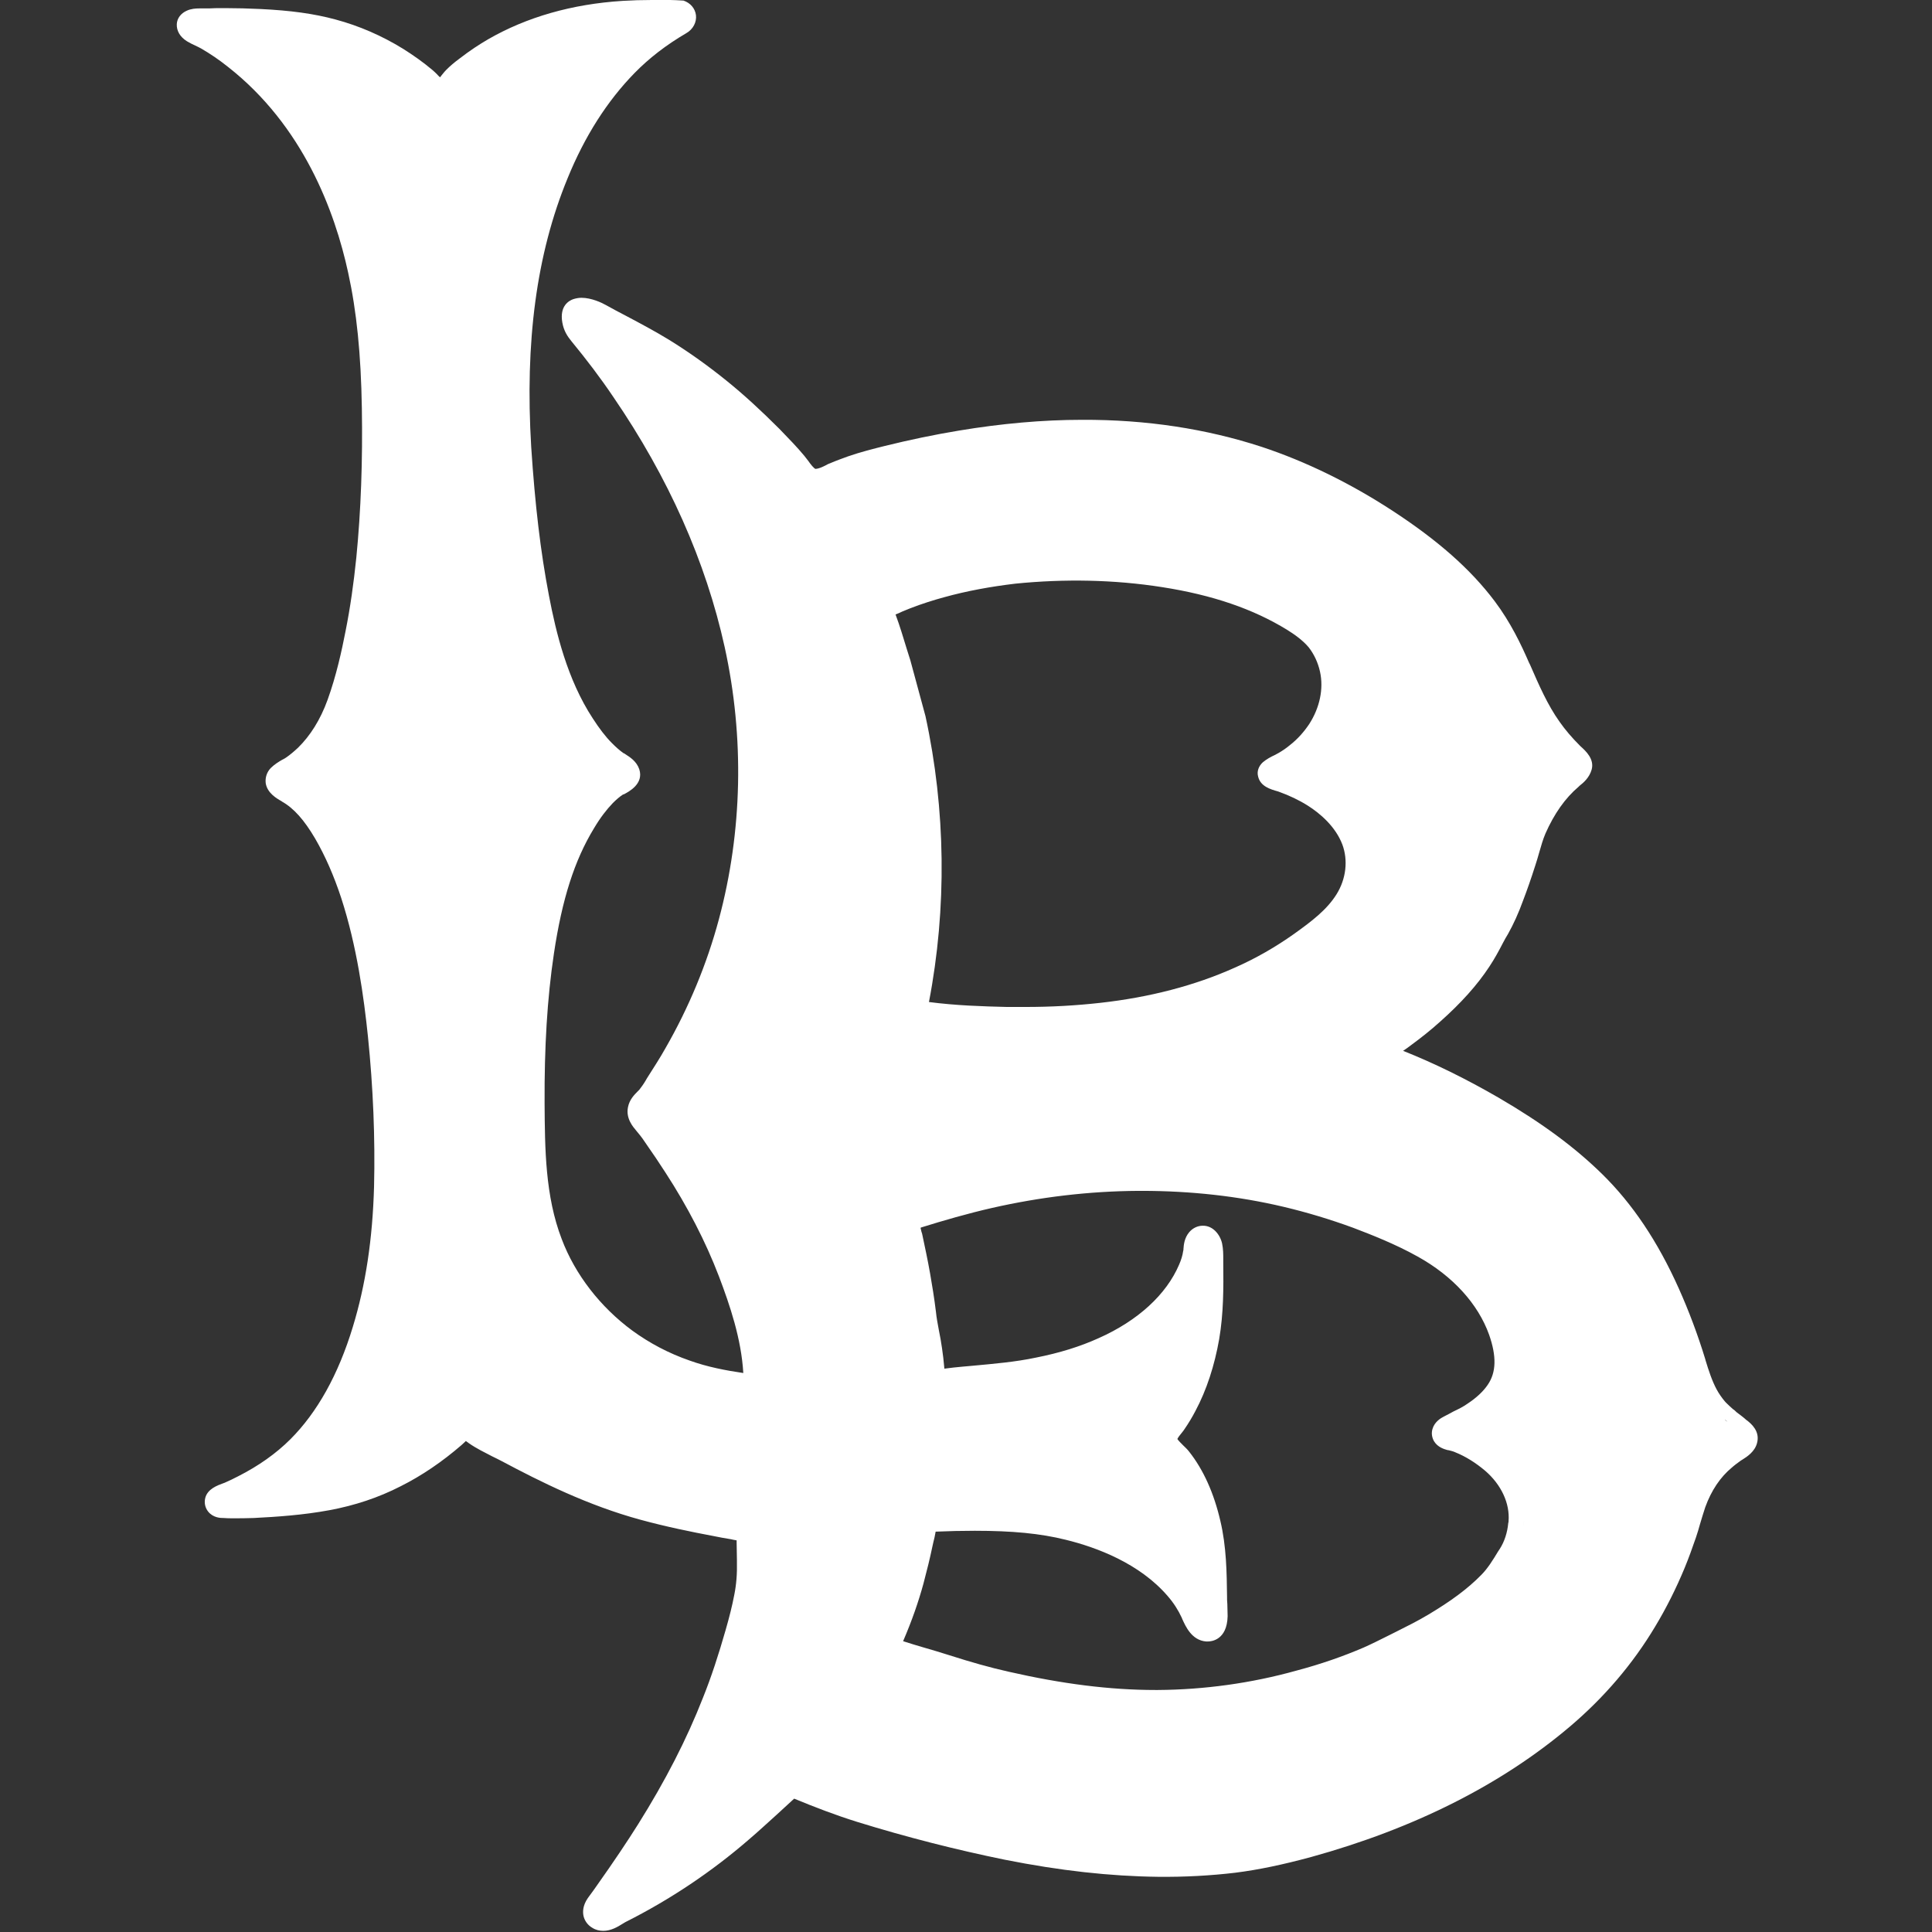 <?xml version="1.0" encoding="UTF-8"?>
<svg width="200px" height="200px" viewBox="0 0 200 200" version="1.1" xmlns="http://www.w3.org/2000/svg" xmlns:xlink="http://www.w3.org/1999/xlink">
    <rect x="0" y="0" width="200" height="200" fill="#333333" stroke="none"/>
    <!-- Generator: Sketch 54.1 (76490) - https://sketchapp.com -->
    <title>long-beach-st</title>
    <desc>Created with Sketch.</desc>
    <g id="long-beach-st" stroke="none" stroke-width="1" fill="none" fill-rule="evenodd">
        <g id="long-beach-st_BGD" fill="#FFFFFF">
            <g id="long-beach-st" transform="translate(18, 0)">
                <path d="M162.887,147.068 L162.887,147.068 L162.797,147.008 C162.466,146.707 162.135,146.466 161.774,146.195 C161.654,146.075 161.534,145.955 161.383,145.865 C161.263,145.744 161.143,145.654 161.053,145.564 C160.872,145.383 160.662,145.203 160.541,145.053 C160.241,144.692 159.94,144.271 159.699,143.82 C159.218,142.917 158.887,141.895 158.556,140.812 L158.526,140.692 C157.744,138.135 156.812,135.669 155.789,133.383 C153.594,128.481 150.977,124.602 147.85,121.534 C145.023,118.767 141.654,116.271 137.173,113.654 C133.744,111.669 130.496,110.075 127.248,108.782 C127.519,108.602 127.82,108.391 128.09,108.18 C129.113,107.429 130.135,106.617 131.068,105.774 C133.233,103.85 134.917,101.985 136.18,100.06 C136.722,99.248 137.173,98.406 137.594,97.594 C137.744,97.293 137.925,96.992 138.105,96.692 C138.677,95.669 139.188,94.556 139.699,93.143 C140.09,92.12 140.481,91.008 140.932,89.594 C141.083,89.143 141.203,88.722 141.323,88.301 C141.534,87.579 141.714,86.917 141.985,86.286 C142.887,84.241 144.03,82.617 145.414,81.444 L145.504,81.353 C145.925,81.023 146.526,80.511 146.767,79.669 C147.068,78.586 146.165,77.744 145.624,77.263 C145.594,77.233 145.564,77.203 145.534,77.173 C144.722,76.361 144.03,75.549 143.459,74.737 C142.195,72.962 141.323,70.947 140.391,68.812 L140.271,68.571 C139.489,66.767 138.376,64.421 136.722,62.226 C134.226,58.917 130.857,55.94 126.105,52.842 C121.714,49.985 117.143,47.759 112.602,46.256 C106.887,44.391 100.662,43.429 94.015,43.459 C89.925,43.459 85.624,43.85 81.293,44.571 C78.737,44.992 76.15,45.534 73.594,46.165 C72.391,46.466 71.068,46.797 69.774,47.248 C69.203,47.459 68.602,47.669 67.97,47.94 C67.789,48 67.609,48.09 67.459,48.18 C67.098,48.361 66.767,48.511 66.436,48.541 C66.286,48.541 65.865,48 65.684,47.729 C65.534,47.549 65.414,47.368 65.263,47.188 C64.541,46.316 63.699,45.444 62.677,44.391 C60.722,42.436 58.947,40.812 57.233,39.429 C55.338,37.895 53.323,36.451 51.278,35.188 C49.805,34.286 48.271,33.474 46.797,32.692 C46.105,32.331 45.414,31.97 44.722,31.579 C44.301,31.338 43.218,30.827 42.195,30.827 C41.895,30.827 41.594,30.887 41.323,30.977 C40.902,31.128 39.91,31.669 40.211,33.383 C40.361,34.256 40.752,34.827 41.143,35.308 C42.677,37.173 44.15,39.098 45.504,41.113 C51.188,49.414 55.068,58.135 57.023,67.008 C59.068,76.331 58.857,86.075 56.421,95.158 C55.188,99.759 53.323,104.271 50.887,108.511 C50.316,109.534 49.684,110.496 48.962,111.639 L48.842,111.85 C48.632,112.211 48.391,112.541 48.18,112.812 C48.12,112.872 48.06,112.932 48,112.992 C47.669,113.323 47.158,113.835 47.008,114.617 C46.767,115.789 47.549,116.662 47.82,116.992 C48.12,117.353 48.451,117.744 48.782,118.256 C49.564,119.368 50.286,120.451 50.887,121.383 C53.173,124.902 55.038,128.511 56.421,132.12 C57.564,135.128 58.737,138.586 58.947,142.135 C57.113,141.865 55.218,141.504 53.383,140.842 C51.218,140.09 49.233,139.038 47.459,137.744 C44.15,135.308 41.534,131.94 40.15,128.271 C38.436,123.82 38.406,118.917 38.376,114.195 C38.346,108.421 38.647,103.338 39.338,98.737 C40.18,93.083 41.474,89.053 43.489,85.744 C44.15,84.632 44.782,83.82 45.444,83.128 C45.835,82.737 46.165,82.466 46.436,82.286 C46.466,82.256 46.526,82.226 46.586,82.226 C47.098,81.955 48.662,81.143 48.18,79.639 C47.91,78.827 47.218,78.376 46.737,78.075 C46.677,78.015 46.586,77.985 46.526,77.955 C46.105,77.654 45.744,77.323 45.353,76.932 C44.662,76.241 44.03,75.398 43.368,74.376 C40.722,70.346 39.549,65.444 38.827,61.654 C37.955,57.113 37.383,52.241 36.992,46.286 C36.331,35.368 37.534,26.286 40.752,18.466 C42.526,14.105 44.872,10.436 47.699,7.549 C49.203,6.015 50.947,4.662 53.053,3.429 C53.744,3.038 54.135,2.286 54.045,1.564 C53.955,0.872 53.474,0.301 52.752,0.06 C52.211,0.03 51.729,0 51.368,0 C51.218,0 51.038,0 50.887,0 C50.767,0 50.647,0 50.526,0 L50.466,0 C50.135,0 49.805,0 49.474,0 C48.391,0 47.429,0.03 46.466,0.09 C41.203,0.421 36.511,1.774 32.541,4.06 C31.609,4.602 30.647,5.233 29.594,6.045 C29.023,6.466 28.602,6.827 28.211,7.218 C28,7.429 27.82,7.669 27.669,7.85 C27.639,7.91 27.609,7.94 27.549,8 C27.429,7.91 27.338,7.789 27.248,7.699 C27.098,7.549 26.947,7.398 26.767,7.248 C25.805,6.436 24.782,5.714 23.729,5.053 C21.534,3.699 19.188,2.677 16.722,2.015 C14.496,1.414 12.09,1.083 8.932,0.932 C7.669,0.872 6.526,0.842 5.414,0.842 L4.962,0.842 C4.511,0.842 4.06,0.842 3.609,0.872 L3.038,0.872 L2.857,0.872 C2.767,0.872 2.677,0.872 2.617,0.872 C2.256,0.872 1.774,0.902 1.323,1.113 C0.722,1.383 0.331,1.895 0.301,2.496 C0.271,3.188 0.632,3.82 1.353,4.271 C1.654,4.451 1.955,4.602 2.226,4.722 C2.436,4.812 2.647,4.932 2.827,5.023 C3.759,5.564 4.692,6.195 5.594,6.917 C13.383,13.023 16.662,21.865 18.045,28.241 C18.917,32.211 19.368,36.662 19.459,42.256 C19.549,47.639 19.368,52.842 18.887,57.714 C18.617,60.361 18.256,62.917 17.774,65.323 C17.383,67.338 16.812,69.955 15.91,72.451 C15.158,74.526 14.105,76.18 12.842,77.414 C12.421,77.805 12.03,78.135 11.639,78.406 C11.519,78.496 11.398,78.556 11.218,78.647 C10.857,78.857 10.406,79.128 10.015,79.519 C9.624,79.94 9.444,80.481 9.504,81.053 C9.654,82.105 10.677,82.677 11.158,82.947 L11.188,82.977 C12.421,83.669 13.504,84.902 14.617,86.797 C15.669,88.602 16.571,90.677 17.323,92.962 C18.947,97.955 19.669,103.248 20.09,107.308 C20.632,112.602 20.842,117.835 20.722,122.827 C20.571,128.271 19.85,133.023 18.526,137.353 C17.023,142.316 14.827,146.226 12.06,148.992 C10.586,150.466 8.752,151.759 6.677,152.812 C6.226,153.053 5.714,153.293 5.233,153.504 L5.143,153.534 C4.481,153.774 3.489,154.135 3.248,155.068 C3.128,155.549 3.218,156.06 3.549,156.481 C4.06,157.113 4.812,157.143 5.083,157.143 L5.143,157.143 C5.474,157.173 5.805,157.173 6.135,157.173 C6.797,157.173 7.489,157.173 8.271,157.143 C10.617,157.023 13.383,156.842 16.12,156.331 C18.707,155.85 21.173,155.038 23.459,153.865 C25.684,152.752 27.789,151.308 29.774,149.594 C29.895,149.474 30.045,149.353 30.165,149.233 C30.195,149.203 30.195,149.203 30.226,149.173 C30.226,149.173 30.226,149.173 30.226,149.173 C30.346,149.263 30.466,149.353 30.556,149.414 C31.338,149.955 32.15,150.346 32.962,150.767 C33.293,150.917 33.624,151.098 33.925,151.248 C37.985,153.414 42.887,155.85 48.301,157.323 C50.947,158.045 53.594,158.586 55.85,159.008 C56.451,159.128 57.053,159.248 57.654,159.338 L57.925,159.398 C58.045,159.429 58.165,159.429 58.256,159.459 C58.256,159.519 58.256,159.609 58.256,159.669 C58.256,160.271 58.286,160.872 58.286,161.474 L58.286,161.624 C58.316,162.947 58.226,164.03 58.015,165.083 C57.805,166.195 57.504,167.398 57.113,168.752 C56.391,171.278 55.639,173.594 54.767,175.759 C53.083,180.06 50.887,184.331 48.06,188.842 C46.887,190.707 45.534,192.722 43.789,195.188 C43.669,195.368 43.549,195.519 43.429,195.699 C43.248,195.97 43.038,196.211 42.857,196.481 C42.316,197.263 42.316,197.925 42.406,198.346 C42.526,198.857 42.857,199.308 43.338,199.579 C43.669,199.789 44.06,199.88 44.451,199.88 C45.263,199.88 45.955,199.459 46.436,199.158 C46.526,199.098 46.647,199.038 46.737,198.977 C51.398,196.632 55.699,193.744 59.549,190.406 C60.571,189.534 61.534,188.632 62.376,187.88 L64.211,186.195 C66.256,187.038 68.421,187.88 70.737,188.602 C75.88,190.195 80.992,191.489 85.985,192.511 C91.729,193.654 96.902,194.226 101.865,194.286 C104.632,194.316 107.338,194.165 109.865,193.865 C112.271,193.564 114.827,193.023 117.714,192.241 C128.391,189.293 137.414,184.752 144.511,178.737 C148.06,175.729 151.038,172.241 153.353,168.361 C154.496,166.466 155.519,164.421 156.391,162.316 C156.812,161.293 157.203,160.211 157.564,159.158 C157.714,158.707 157.865,158.226 157.985,157.774 C158.165,157.173 158.346,156.571 158.526,156.03 C159.158,154.286 160.09,152.902 161.293,151.91 C161.564,151.669 161.895,151.429 162.226,151.188 L162.376,151.098 C162.857,150.797 163.639,150.286 163.88,149.414 C164.241,148.15 163.248,147.368 162.887,147.068 Z M102.316,60.782 C107.519,61.594 111.729,63.038 115.248,65.203 C115.97,65.654 116.842,66.256 117.474,67.008 C118.015,67.699 118.436,68.571 118.647,69.534 C119.038,71.308 118.617,73.263 117.534,74.947 C116.992,75.759 116.331,76.511 115.519,77.143 C115.158,77.444 114.767,77.714 114.346,77.955 C114.226,78.015 114.075,78.105 113.955,78.165 C113.564,78.346 113.113,78.586 112.722,78.917 C112.301,79.308 112.09,79.85 112.241,80.391 C112.481,81.414 113.534,81.714 114.286,81.925 L114.376,81.955 C115.459,82.346 116.481,82.827 117.383,83.398 C118.617,84.18 120.241,85.534 120.962,87.429 C121.564,89.053 121.353,90.977 120.361,92.571 C119.368,94.165 117.835,95.338 115.94,96.692 C114.075,98.015 112,99.218 109.805,100.18 C105.714,102.015 101.023,103.248 95.85,103.82 C93.414,104.09 90.887,104.241 88.12,104.241 C87.489,104.241 86.887,104.241 86.256,104.241 C83.669,104.18 80.932,104.09 78.165,103.729 C80.03,94.015 79.91,83.82 77.805,74.135 L76.241,68.361 C76.12,68 76,67.609 75.88,67.218 C75.519,66.045 75.158,64.812 74.707,63.609 C74.947,63.519 75.158,63.429 75.398,63.308 L75.398,63.308 C75.669,63.188 75.94,63.098 76.211,62.977 C77.444,62.496 78.707,62.105 79.699,61.835 C82.075,61.173 84.571,60.722 87.098,60.421 C92.18,59.91 97.353,60 102.316,60.782 Z M73.113,63.338 C73.113,63.338 73.083,63.248 73.083,63.308 C73.113,63.338 73.113,63.338 73.113,63.338 Z M101.865,174.947 L101.594,174.947 C96.902,174.947 91.94,174.316 86.406,173.053 C84.511,172.632 82.496,172.06 80.241,171.338 C79.308,171.038 78.376,170.767 77.444,170.496 C76.812,170.316 76.15,170.105 75.489,169.895 C76.421,167.729 77.083,165.805 77.594,163.94 C77.955,162.586 78.286,161.233 78.496,160.211 C78.526,160.03 78.586,159.85 78.617,159.669 C78.707,159.308 78.797,158.947 78.857,158.556 C80.211,158.496 81.564,158.466 82.917,158.466 C86.767,158.466 89.684,158.737 92.331,159.398 C95.519,160.18 99.97,161.835 102.887,165.233 C103.489,165.925 103.97,166.677 104.331,167.459 L104.391,167.609 C104.722,168.331 105.353,169.805 106.857,169.925 C106.917,169.925 106.977,169.925 107.038,169.925 C107.368,169.925 109.023,169.805 109.083,167.308 C109.083,166.857 109.053,166.436 109.053,166.045 C109.023,165.774 109.023,165.504 109.023,165.233 C108.992,162.827 108.962,160.09 108.331,157.444 C107.669,154.586 106.586,152.15 105.083,150.256 C104.902,150.015 104.662,149.805 104.451,149.594 C104.271,149.414 103.97,149.113 103.88,148.962 C103.97,148.782 104.15,148.541 104.331,148.331 C104.451,148.18 104.571,148.03 104.662,147.88 C105.053,147.308 105.414,146.707 105.744,146.075 C106.917,143.88 107.729,141.353 108.211,138.617 C108.662,135.97 108.662,133.353 108.632,130.707 C108.632,130.586 108.632,130.466 108.632,130.346 C108.632,129.865 108.632,129.293 108.511,128.722 C108.301,127.789 107.549,126.857 106.496,126.887 C105.985,126.887 105.474,127.128 105.113,127.549 C104.602,128.15 104.541,128.872 104.511,129.293 C104.511,129.383 104.511,129.444 104.481,129.504 C104.421,129.955 104.271,130.436 104.06,130.917 C102.737,134.015 99.789,136.722 95.729,138.526 C93.805,139.398 91.669,140.06 89.233,140.541 C87.098,140.992 84.932,141.173 82.677,141.383 L81.654,141.474 C81.023,141.534 80.391,141.594 79.759,141.684 C79.759,141.684 79.759,141.684 79.759,141.654 C79.699,140.902 79.609,140.211 79.519,139.579 C79.429,138.917 79.308,138.286 79.188,137.684 C79.068,137.023 78.947,136.421 78.887,135.789 C78.707,134.316 78.496,133.053 78.286,131.85 C78.045,130.466 77.744,129.083 77.504,127.94 C77.474,127.789 77.444,127.639 77.383,127.489 C77.353,127.368 77.323,127.218 77.293,127.098 C77.323,127.098 77.323,127.098 77.353,127.068 C79.669,126.346 82.165,125.624 84.662,125.053 C89.684,123.91 94.767,123.308 99.82,123.278 L100.211,123.278 C105.263,123.278 110.195,123.82 114.887,124.932 C117.293,125.504 119.699,126.226 122.075,127.098 C123.97,127.82 126.436,128.782 128.752,130.075 C132.391,132.09 135.008,134.977 136.15,138.165 C136.932,140.391 136.902,142.075 136,143.368 C135.549,144.03 134.857,144.692 133.895,145.323 C133.474,145.624 132.992,145.865 132.481,146.105 C132.15,146.286 131.82,146.466 131.459,146.647 C131.158,146.797 130.496,147.188 130.286,147.94 C130.165,148.361 130.226,148.782 130.436,149.173 C130.827,149.835 131.519,150.015 131.82,150.105 L132,150.135 C132.241,150.195 132.481,150.256 132.662,150.346 C133.714,150.767 134.767,151.429 135.729,152.241 C137.414,153.684 138.316,155.639 138.165,157.474 L138.165,157.474 C138.165,157.534 138.165,157.594 138.135,157.654 L138.135,157.654 C138.135,157.654 138.135,157.654 138.135,157.654 L138.135,157.654 C138.045,158.647 137.744,159.579 137.263,160.331 L137.083,160.602 C136.541,161.504 136,162.376 135.338,163.038 C133.955,164.451 132.211,165.744 129.835,167.158 C128.782,167.789 127.639,168.361 126.556,168.902 C126.226,169.053 125.925,169.233 125.594,169.383 C124.752,169.805 123.97,170.195 123.158,170.556 C121.053,171.459 118.737,172.271 116.241,172.932 C111.519,174.256 106.617,174.917 101.865,174.947 Z M139.729,157.805 C139.85,156.722 139.669,158.376 139.729,157.805 L139.729,157.805 Z M160.632,147.038 C160.301,146.707 161.203,147.489 160.632,147.038 L160.632,147.038 Z" id="Shape" fill-rule="nonzero"></path>
            </g>
        </g>
    </g>
</svg>